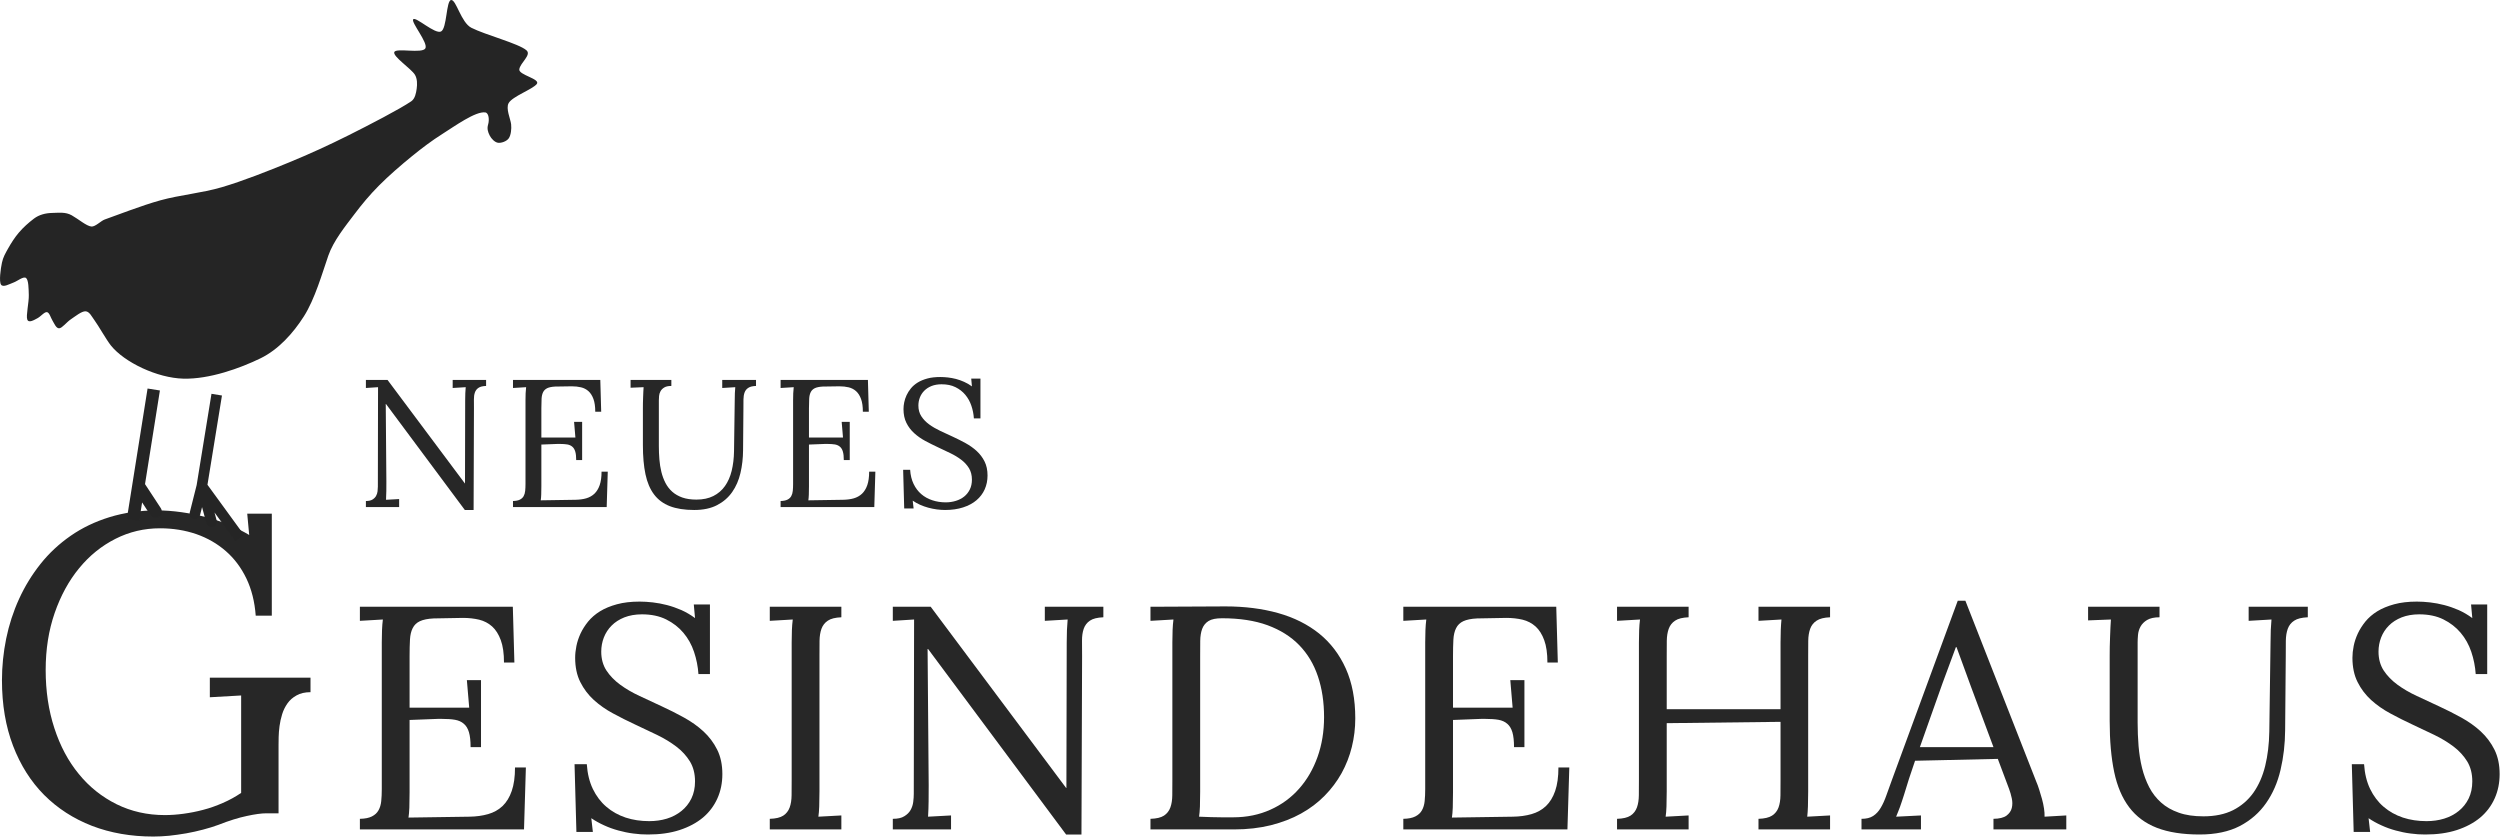 <?xml version="1.0" encoding="UTF-8" standalone="no"?>
<!DOCTYPE svg PUBLIC "-//W3C//DTD SVG 1.1//EN" "http://www.w3.org/Graphics/SVG/1.1/DTD/svg11.dtd">
<svg width="100%" height="100%" viewBox="0 0 9934 3326" version="1.1" xmlns="http://www.w3.org/2000/svg" xmlns:xlink="http://www.w3.org/1999/xlink" xml:space="preserve" xmlns:serif="http://www.serif.com/" style="fill-rule:evenodd;clip-rule:evenodd;stroke-linejoin:round;stroke-miterlimit:2;">
    <g>
        <g transform="matrix(8.335,0,0,8.335,-4629.97,-15759.2)">
            <g transform="matrix(4.246,0,0,4.246,-1810.87,-3560.09)">
                <path d="M588.589,1375.07L587.222,1375.07C586.669,1375.07 585.936,1375.17 585.025,1375.37C584.113,1375.56 583.047,1375.89 581.826,1376.37C581.306,1376.56 580.736,1376.74 580.117,1376.9C579.499,1377.07 578.868,1377.2 578.225,1377.32C577.582,1377.43 576.944,1377.52 576.309,1377.59C575.674,1377.65 575.08,1377.68 574.527,1377.68C572.02,1377.68 569.725,1377.28 567.642,1376.48C565.559,1375.67 563.768,1374.51 562.271,1373.01C560.773,1371.5 559.61,1369.66 558.78,1367.49C557.949,1365.32 557.534,1362.87 557.534,1360.13C557.534,1358.57 557.693,1357.01 558.01,1355.45C558.328,1353.9 558.808,1352.42 559.451,1351.01C560.094,1349.6 560.895,1348.29 561.856,1347.08C562.816,1345.87 563.943,1344.82 565.237,1343.92C566.531,1343.02 567.988,1342.32 569.607,1341.82C571.227,1341.32 573.005,1341.06 574.942,1341.06C575.837,1341.06 576.748,1341.13 577.676,1341.26C578.604,1341.39 579.515,1341.57 580.41,1341.81C581.306,1342.04 582.168,1342.33 582.998,1342.67C583.828,1343.02 584.593,1343.4 585.293,1343.82L585.073,1341.43L587.832,1341.43L587.832,1352.88L586.026,1352.88C585.912,1351.32 585.562,1349.92 584.976,1348.7C584.39,1347.48 583.621,1346.46 582.669,1345.63C581.717,1344.8 580.61,1344.16 579.348,1343.72C578.087,1343.29 576.732,1343.07 575.283,1343.07C573.509,1343.07 571.841,1343.46 570.279,1344.25C568.716,1345.04 567.357,1346.14 566.201,1347.55C565.046,1348.95 564.13,1350.63 563.455,1352.57C562.779,1354.52 562.442,1356.65 562.442,1358.98C562.442,1361.34 562.767,1363.52 563.418,1365.51C564.069,1367.51 564.985,1369.23 566.165,1370.66C567.345,1372.11 568.757,1373.23 570.401,1374.05C572.045,1374.86 573.851,1375.27 575.821,1375.27C576.488,1375.27 577.188,1375.22 577.92,1375.12C578.653,1375.02 579.389,1374.88 580.13,1374.68C580.87,1374.49 581.603,1374.23 582.327,1373.91C583.051,1373.6 583.739,1373.22 584.39,1372.78L584.39,1361.84L580.874,1362.04L580.874,1359.84L592.178,1359.84L592.178,1361.47C591.559,1361.47 591.039,1361.59 590.615,1361.83C590.192,1362.06 589.85,1362.36 589.59,1362.73C589.33,1363.1 589.13,1363.5 588.992,1363.95C588.854,1364.4 588.756,1364.84 588.699,1365.28C588.642,1365.72 588.609,1366.13 588.601,1366.52C588.593,1366.9 588.589,1367.2 588.589,1367.43L588.589,1375.07Z" style="fill:rgb(39,39,39);fill-rule:nonzero;"/>
                <path d="M603.301,1372.76C603.301,1373.43 603.292,1373.98 603.275,1374.43C603.257,1374.88 603.225,1375.25 603.179,1375.55L610.013,1375.45C610.792,1375.44 611.495,1375.34 612.122,1375.16C612.75,1374.98 613.288,1374.68 613.735,1374.26C614.183,1373.83 614.528,1373.27 614.772,1372.56C615.016,1371.86 615.139,1370.98 615.139,1369.92L616.359,1369.92L616.15,1376.88L597.722,1376.88L597.722,1375.69C598.292,1375.68 598.742,1375.59 599.073,1375.42C599.405,1375.25 599.652,1375.03 599.814,1374.73C599.977,1374.44 600.079,1374.1 600.119,1373.7C600.16,1373.3 600.18,1372.85 600.18,1372.36L600.18,1355.89C600.18,1355.4 600.189,1354.94 600.207,1354.5C600.224,1354.07 600.256,1353.67 600.302,1353.31L597.722,1353.46L597.722,1351.88L614.894,1351.88L615.069,1358.14L613.901,1358.14C613.901,1357.11 613.782,1356.28 613.543,1355.63C613.305,1354.98 612.98,1354.46 612.567,1354.09C612.154,1353.72 611.669,1353.47 611.111,1353.33C610.553,1353.2 609.949,1353.13 609.298,1353.13L606.003,1353.19C605.341,1353.22 604.826,1353.33 604.46,1353.5C604.094,1353.67 603.824,1353.93 603.65,1354.28C603.475,1354.62 603.374,1355.05 603.345,1355.57C603.316,1356.1 603.301,1356.73 603.301,1357.46L603.301,1363.21L609.996,1363.21L609.734,1360.12L611.321,1360.12L611.321,1367.64L610.152,1367.64C610.152,1366.94 610.091,1366.39 609.969,1365.97C609.847,1365.56 609.656,1365.24 609.394,1365.02C609.133,1364.79 608.801,1364.64 608.4,1364.57C607.999,1364.5 607.514,1364.47 606.945,1364.47L606.439,1364.47C606.265,1364.47 605.219,1364.51 603.301,1364.59L603.301,1372.76Z" style="fill:rgb(39,39,39);fill-rule:nonzero;"/>
                <path d="M623.88,1377.16L622.032,1377.16L621.823,1369.56L623.2,1369.56C623.27,1370.61 623.496,1371.54 623.88,1372.34C624.263,1373.13 624.766,1373.8 625.388,1374.33C626.01,1374.87 626.733,1375.27 627.558,1375.55C628.384,1375.82 629.267,1375.95 630.208,1375.95C630.906,1375.95 631.565,1375.86 632.187,1375.67C632.809,1375.48 633.355,1375.19 633.826,1374.81C634.296,1374.43 634.668,1373.97 634.942,1373.41C635.215,1372.85 635.351,1372.21 635.351,1371.49C635.351,1370.62 635.159,1369.87 634.776,1369.24C634.392,1368.62 633.884,1368.06 633.25,1367.58C632.617,1367.1 631.896,1366.66 631.089,1366.27C630.281,1365.88 629.459,1365.49 628.622,1365.1C627.785,1364.71 626.963,1364.3 626.155,1363.86C625.347,1363.43 624.627,1362.92 623.993,1362.35C623.36,1361.77 622.851,1361.1 622.468,1360.33C622.084,1359.57 621.892,1358.65 621.892,1357.6C621.892,1357.19 621.939,1356.75 622.032,1356.29C622.125,1355.82 622.279,1355.36 622.494,1354.89C622.709,1354.43 622.994,1353.98 623.348,1353.54C623.703,1353.11 624.147,1352.72 624.682,1352.39C625.216,1352.06 625.85,1351.8 626.582,1351.6C627.314,1351.4 628.163,1351.3 629.127,1351.3C629.592,1351.3 630.086,1351.33 630.609,1351.39C631.132,1351.45 631.664,1351.55 632.204,1351.69C632.745,1351.83 633.282,1352.02 633.817,1352.25C634.352,1352.49 634.863,1352.79 635.351,1353.15L635.212,1351.62L637.025,1351.62L637.025,1359.44L635.735,1359.44C635.677,1358.59 635.511,1357.75 635.238,1356.94C634.965,1356.13 634.567,1355.42 634.044,1354.8C633.521,1354.18 632.876,1353.68 632.109,1353.3C631.341,1352.92 630.435,1352.73 629.389,1352.73C628.645,1352.73 627.988,1352.85 627.419,1353.07C626.849,1353.3 626.373,1353.6 625.989,1353.99C625.606,1354.37 625.315,1354.82 625.118,1355.32C624.92,1355.83 624.821,1356.36 624.821,1356.92C624.821,1357.73 625.016,1358.44 625.405,1359.04C625.795,1359.63 626.309,1360.16 626.948,1360.63C627.587,1361.1 628.314,1361.52 629.127,1361.9C629.941,1362.29 630.772,1362.67 631.62,1363.06C632.469,1363.45 633.3,1363.87 634.113,1364.32C634.927,1364.77 635.653,1365.28 636.293,1365.87C636.932,1366.46 637.446,1367.14 637.836,1367.92C638.225,1368.7 638.42,1369.61 638.42,1370.67C638.42,1371.66 638.234,1372.57 637.862,1373.4C637.49,1374.23 636.949,1374.95 636.24,1375.55C635.531,1376.14 634.657,1376.61 633.617,1376.95C632.576,1377.29 631.394,1377.45 630.069,1377.45C629.534,1377.45 628.985,1377.42 628.421,1377.34C627.858,1377.27 627.3,1377.15 626.748,1377C626.196,1376.85 625.661,1376.66 625.144,1376.42C624.627,1376.19 624.147,1375.92 623.705,1375.62L623.88,1377.16Z" style="fill:rgb(39,39,39);fill-rule:nonzero;"/>
                <path d="M646.202,1355.89C646.202,1355.4 646.211,1354.94 646.228,1354.5C646.246,1354.07 646.278,1353.67 646.324,1353.31L643.744,1353.46L643.744,1351.88L651.781,1351.88L651.781,1353.06C651.107,1353.09 650.601,1353.21 650.264,1353.44C649.927,1353.66 649.689,1353.97 649.549,1354.35C649.41,1354.74 649.337,1355.19 649.331,1355.71C649.326,1356.24 649.323,1356.82 649.323,1357.46L649.323,1372.62C649.323,1373.28 649.314,1373.83 649.296,1374.3C649.279,1374.76 649.247,1375.15 649.201,1375.45L651.781,1375.31L651.781,1376.88L643.744,1376.88L643.744,1375.69C644.418,1375.67 644.924,1375.55 645.261,1375.33C645.598,1375.11 645.836,1374.8 645.975,1374.42C646.115,1374.04 646.187,1373.58 646.193,1373.05C646.199,1372.52 646.202,1371.94 646.202,1371.32L646.202,1355.89Z" style="fill:rgb(39,39,39);fill-rule:nonzero;"/>
                <path d="M678.74,1377.45L677.014,1377.45L661.516,1356.62L661.463,1356.62L661.586,1371.91C661.586,1372.53 661.583,1373.13 661.577,1373.71C661.571,1374.3 661.551,1374.88 661.516,1375.45L664.096,1375.31L664.096,1376.88L657.558,1376.88L657.558,1375.69C658.105,1375.69 658.535,1375.6 658.848,1375.4C659.162,1375.21 659.398,1374.98 659.554,1374.7C659.711,1374.42 659.81,1374.12 659.851,1373.79C659.892,1373.47 659.912,1373.16 659.912,1372.89L659.947,1353.31L657.558,1353.46L657.558,1351.88L661.812,1351.88L677.014,1372.22L677.049,1372.22L677.084,1355.89C677.084,1354.89 677.119,1354.03 677.189,1353.31L674.626,1353.46L674.626,1351.88L681.198,1351.88L681.198,1353.06C680.524,1353.09 680.022,1353.21 679.69,1353.44C679.359,1353.66 679.127,1353.97 678.993,1354.35C678.859,1354.74 678.796,1355.19 678.801,1355.71C678.807,1356.24 678.81,1356.82 678.81,1357.46L678.74,1377.45Z" style="fill:rgb(39,39,39);fill-rule:nonzero;"/>
                <path d="M692.067,1372.66C692.067,1373.31 692.058,1373.86 692.041,1374.32C692.023,1374.77 691.991,1375.15 691.945,1375.45C692.421,1375.47 692.874,1375.49 693.304,1375.5C693.735,1375.51 694.121,1375.52 694.464,1375.52L695.78,1375.52C697.314,1375.52 698.709,1375.23 699.964,1374.66C701.219,1374.1 702.292,1373.31 703.181,1372.3C704.07,1371.3 704.758,1370.11 705.247,1368.74C705.735,1367.37 705.979,1365.88 705.979,1364.27C705.979,1362.59 705.749,1361.06 705.29,1359.7C704.831,1358.33 704.131,1357.16 703.189,1356.19C702.248,1355.22 701.06,1354.48 699.624,1353.95C698.189,1353.43 696.489,1353.17 694.525,1353.17C693.851,1353.17 693.345,1353.27 693.008,1353.48C692.671,1353.69 692.433,1353.99 692.293,1354.36C692.154,1354.74 692.081,1355.19 692.075,1355.71C692.07,1356.24 692.067,1356.82 692.067,1357.46L692.067,1372.66ZM694.908,1351.84C697.07,1351.84 699.043,1352.09 700.827,1352.59C702.611,1353.09 704.145,1353.86 705.43,1354.89C706.714,1355.93 707.711,1357.24 708.42,1358.82C709.129,1360.4 709.483,1362.26 709.483,1364.41C709.483,1365.51 709.355,1366.57 709.099,1367.61C708.844,1368.65 708.46,1369.63 707.949,1370.56C707.437,1371.48 706.801,1372.33 706.04,1373.1C705.279,1373.88 704.395,1374.54 703.39,1375.1C702.385,1375.66 701.254,1376.09 699.999,1376.41C698.744,1376.72 697.372,1376.88 695.885,1376.88L686.488,1376.88L686.488,1375.69C687.162,1375.67 687.668,1375.55 688.005,1375.33C688.342,1375.11 688.58,1374.8 688.719,1374.42C688.859,1374.04 688.932,1373.58 688.937,1373.05C688.943,1372.52 688.946,1371.94 688.946,1371.32L688.946,1355.89C688.946,1355.4 688.955,1354.94 688.972,1354.5C688.99,1354.07 689.022,1353.67 689.068,1353.31L686.488,1353.46L686.488,1351.88L694.908,1351.84Z" style="fill:rgb(39,39,39);fill-rule:nonzero;"/>
                <path d="M720.456,1372.76C720.456,1373.43 720.447,1373.98 720.43,1374.43C720.412,1374.88 720.38,1375.25 720.334,1375.55L727.168,1375.45C727.947,1375.44 728.65,1375.34 729.277,1375.16C729.905,1374.98 730.442,1374.68 730.89,1374.26C731.337,1373.83 731.683,1373.27 731.927,1372.56C732.171,1371.86 732.293,1370.98 732.293,1369.92L733.514,1369.92L733.304,1376.88L714.877,1376.88L714.877,1375.69C715.447,1375.68 715.897,1375.59 716.228,1375.42C716.559,1375.25 716.806,1375.03 716.969,1374.73C717.132,1374.44 717.233,1374.1 717.274,1373.7C717.315,1373.3 717.335,1372.85 717.335,1372.36L717.335,1355.89C717.335,1355.4 717.344,1354.94 717.361,1354.5C717.379,1354.07 717.411,1353.67 717.457,1353.31L714.877,1353.46L714.877,1351.88L732.049,1351.88L732.224,1358.14L731.056,1358.14C731.056,1357.11 730.936,1356.28 730.698,1355.63C730.46,1354.98 730.134,1354.46 729.722,1354.09C729.309,1353.72 728.824,1353.47 728.266,1353.33C727.708,1353.2 727.104,1353.13 726.453,1353.13L723.158,1353.19C722.496,1353.22 721.981,1353.33 721.615,1353.5C721.249,1353.67 720.979,1353.93 720.804,1354.28C720.63,1354.62 720.528,1355.05 720.499,1355.57C720.47,1356.1 720.456,1356.73 720.456,1357.46L720.456,1363.21L727.15,1363.21L726.889,1360.12L728.475,1360.12L728.475,1367.64L727.307,1367.64C727.307,1366.94 727.246,1366.39 727.124,1365.97C727.002,1365.56 726.81,1365.24 726.549,1365.02C726.287,1364.79 725.956,1364.64 725.555,1364.57C725.154,1364.5 724.669,1364.47 724.099,1364.47L723.594,1364.47C723.42,1364.47 722.374,1364.51 720.456,1364.59L720.456,1372.76Z" style="fill:rgb(39,39,39);fill-rule:nonzero;"/>
                <path d="M757.231,1364.8L744.452,1364.95L744.452,1372.62C744.452,1373.28 744.443,1373.83 744.425,1374.3C744.408,1374.76 744.376,1375.15 744.33,1375.45L746.91,1375.31L746.91,1376.88L738.873,1376.88L738.873,1375.69C739.547,1375.67 740.053,1375.55 740.39,1375.33C740.727,1375.11 740.965,1374.8 741.104,1374.42C741.244,1374.04 741.316,1373.58 741.322,1373.05C741.328,1372.52 741.331,1371.94 741.331,1371.32L741.331,1355.89C741.331,1355.4 741.34,1354.94 741.357,1354.5C741.375,1354.07 741.407,1353.67 741.453,1353.31L738.873,1353.46L738.873,1351.88L746.91,1351.88L746.91,1353.06C746.236,1353.09 745.73,1353.21 745.393,1353.44C745.056,1353.66 744.818,1353.97 744.678,1354.35C744.539,1354.74 744.466,1355.19 744.46,1355.71C744.455,1356.24 744.452,1356.82 744.452,1357.46L744.452,1363.38L757.231,1363.38L757.231,1355.89C757.231,1354.89 757.265,1354.03 757.335,1353.31L754.755,1353.46L754.755,1351.88L762.792,1351.88L762.792,1353.06C762.129,1353.09 761.627,1353.21 761.284,1353.44C760.941,1353.66 760.7,1353.97 760.56,1354.35C760.421,1354.74 760.348,1355.19 760.342,1355.71C760.337,1356.24 760.334,1356.82 760.334,1357.46L760.334,1372.62C760.334,1373.9 760.299,1374.84 760.229,1375.45L762.792,1375.31L762.792,1376.88L754.755,1376.88L754.755,1375.69C755.429,1375.67 755.938,1375.55 756.28,1375.33C756.623,1375.11 756.864,1374.8 757.004,1374.42C757.143,1374.04 757.216,1373.58 757.222,1373.05C757.228,1372.52 757.231,1371.94 757.231,1371.32L757.231,1364.8Z" style="fill:rgb(39,39,39);fill-rule:nonzero;"/>
                <path d="M771.097,1372.99C771.004,1373.27 770.923,1373.52 770.853,1373.74C770.784,1373.96 770.714,1374.16 770.644,1374.35C770.574,1374.54 770.505,1374.72 770.435,1374.89C770.365,1375.07 770.29,1375.25 770.208,1375.45L772.998,1375.31L772.998,1376.88L766.321,1376.88L766.321,1375.69C766.855,1375.69 767.291,1375.59 767.628,1375.37C767.965,1375.15 768.25,1374.85 768.482,1374.45C768.715,1374.06 768.927,1373.59 769.119,1373.04C769.31,1372.5 769.528,1371.89 769.772,1371.23L777.129,1351.2L777.984,1351.2L785.951,1371.53C786.056,1371.77 786.163,1372.06 786.273,1372.41C786.384,1372.75 786.488,1373.1 786.587,1373.46C786.686,1373.82 786.762,1374.18 786.814,1374.53C786.866,1374.87 786.887,1375.18 786.875,1375.45L789.316,1375.31L789.316,1376.88L781.139,1376.88L781.139,1375.69C781.802,1375.68 782.29,1375.56 782.604,1375.33C782.917,1375.09 783.115,1374.81 783.196,1374.47C783.278,1374.13 783.278,1373.78 783.196,1373.39C783.115,1373.01 783.01,1372.65 782.883,1372.31L781.627,1368.96L772.335,1369.17C772.079,1369.9 771.853,1370.58 771.655,1371.19C771.458,1371.8 771.272,1372.4 771.097,1372.99ZM775.421,1360.46C774.875,1361.99 774.395,1363.34 773.983,1364.51C773.57,1365.68 773.201,1366.72 772.876,1367.64L781.139,1367.64L778.594,1360.8L776.99,1356.41L776.92,1356.41L775.421,1360.46Z" style="fill:rgb(39,39,39);fill-rule:nonzero;"/>
                <path d="M813.887,1365.74C813.875,1367.3 813.704,1368.78 813.372,1370.19C813.041,1371.61 812.501,1372.85 811.751,1373.92C811.001,1375 810.016,1375.86 808.796,1376.5C807.576,1377.13 806.071,1377.45 804.281,1377.45C802.375,1377.45 800.777,1377.2 799.486,1376.7C798.196,1376.2 797.159,1375.43 796.375,1374.39C795.59,1373.35 795.029,1372.03 794.692,1370.43C794.355,1368.82 794.187,1366.92 794.187,1364.71L794.187,1357.46C794.187,1357.14 794.19,1356.8 794.195,1356.41C794.201,1356.03 794.213,1355.64 794.23,1355.26C794.248,1354.88 794.262,1354.51 794.274,1354.17C794.285,1353.83 794.303,1353.54 794.326,1353.31L791.763,1353.41L791.763,1351.88L799.783,1351.88L799.783,1353.06C799.179,1353.06 798.711,1353.17 798.379,1353.37C798.048,1353.57 797.804,1353.82 797.647,1354.11C797.49,1354.4 797.397,1354.71 797.368,1355.03C797.339,1355.36 797.325,1355.64 797.325,1355.89L797.325,1364.88C797.325,1365.77 797.36,1366.64 797.429,1367.51C797.499,1368.37 797.63,1369.2 797.822,1369.98C798.013,1370.75 798.281,1371.47 798.624,1372.14C798.966,1372.8 799.411,1373.37 799.957,1373.86C800.503,1374.35 801.166,1374.73 801.945,1375C802.723,1375.28 803.647,1375.41 804.717,1375.41C806.007,1375.41 807.114,1375.18 808.038,1374.72C808.962,1374.25 809.723,1373.6 810.322,1372.76C810.92,1371.91 811.362,1370.91 811.647,1369.75C811.931,1368.59 812.085,1367.31 812.109,1365.91L812.248,1355.89C812.248,1354.89 812.283,1354.03 812.353,1353.31L809.79,1353.46L809.79,1351.88L816.432,1351.88L816.432,1353.06C815.758,1353.09 815.25,1353.21 814.907,1353.44C814.564,1353.66 814.323,1353.97 814.183,1354.35C814.044,1354.74 813.971,1355.19 813.965,1355.71C813.959,1356.24 813.957,1356.82 813.957,1357.46L813.887,1365.74Z" style="fill:rgb(39,39,39);fill-rule:nonzero;"/>
                <path d="M823.43,1377.16L821.582,1377.16L821.373,1369.56L822.75,1369.56C822.82,1370.61 823.046,1371.54 823.43,1372.34C823.814,1373.13 824.316,1373.8 824.938,1374.33C825.56,1374.87 826.283,1375.27 827.109,1375.55C827.934,1375.82 828.817,1375.95 829.758,1375.95C830.456,1375.95 831.115,1375.86 831.737,1375.67C832.359,1375.48 832.905,1375.19 833.376,1374.81C833.847,1374.43 834.219,1373.97 834.492,1373.41C834.765,1372.85 834.901,1372.21 834.901,1371.49C834.901,1370.62 834.71,1369.87 834.326,1369.24C833.943,1368.62 833.434,1368.06 832.801,1367.58C832.167,1367.1 831.447,1366.66 830.639,1366.27C829.831,1365.88 829.009,1365.49 828.172,1365.1C827.335,1364.71 826.513,1364.3 825.705,1363.86C824.897,1363.43 824.177,1362.92 823.543,1362.35C822.91,1361.77 822.401,1361.1 822.018,1360.33C821.634,1359.57 821.443,1358.65 821.443,1357.6C821.443,1357.19 821.489,1356.75 821.582,1356.29C821.675,1355.82 821.829,1355.36 822.044,1354.89C822.259,1354.43 822.544,1353.98 822.898,1353.54C823.253,1353.11 823.697,1352.72 824.232,1352.39C824.767,1352.06 825.4,1351.8 826.132,1351.6C826.864,1351.4 827.713,1351.3 828.678,1351.3C829.142,1351.3 829.636,1351.33 830.159,1351.39C830.682,1351.45 831.214,1351.55 831.755,1351.69C832.295,1351.83 832.833,1352.02 833.367,1352.25C833.902,1352.49 834.413,1352.79 834.901,1353.15L834.762,1351.62L836.575,1351.62L836.575,1359.44L835.285,1359.44C835.227,1358.59 835.061,1357.75 834.788,1356.94C834.515,1356.13 834.117,1355.42 833.594,1354.8C833.071,1354.18 832.426,1353.68 831.659,1353.3C830.892,1352.92 829.985,1352.73 828.939,1352.73C828.195,1352.73 827.539,1352.85 826.969,1353.07C826.4,1353.3 825.923,1353.6 825.539,1353.99C825.156,1354.37 824.865,1354.82 824.668,1355.32C824.47,1355.83 824.371,1356.36 824.371,1356.92C824.371,1357.73 824.566,1358.44 824.955,1359.04C825.345,1359.63 825.859,1360.16 826.498,1360.63C827.138,1361.1 827.864,1361.52 828.678,1361.9C829.491,1362.29 830.322,1362.67 831.171,1363.06C832.019,1363.45 832.85,1363.87 833.664,1364.32C834.477,1364.77 835.204,1365.28 835.843,1365.87C836.482,1366.46 836.996,1367.14 837.386,1367.92C837.775,1368.7 837.97,1369.61 837.97,1370.67C837.97,1371.66 837.784,1372.57 837.412,1373.4C837.04,1374.23 836.5,1374.95 835.791,1375.55C835.082,1376.14 834.207,1376.61 833.167,1376.95C832.127,1377.29 830.944,1377.45 829.619,1377.45C829.084,1377.45 828.535,1377.42 827.972,1377.34C827.408,1377.27 826.85,1377.15 826.298,1377C825.746,1376.85 825.211,1376.66 824.694,1376.42C824.177,1376.19 823.697,1375.92 823.256,1375.62L823.43,1377.16Z" style="fill:rgb(39,39,39);fill-rule:nonzero;"/>
            </g>
            <g transform="matrix(1.731,0,0,1.731,-725.337,-1222.85)">
                <path d="M870.367,1939.17L867.95,1939.17L846.246,1909.99L846.172,1909.99L846.343,1931.4C846.343,1932.27 846.339,1933.11 846.331,1933.93C846.323,1934.75 846.295,1935.56 846.246,1936.36L849.859,1936.16L849.859,1938.36L840.704,1938.36L840.704,1936.7C841.469,1936.7 842.071,1936.57 842.51,1936.3C842.95,1936.03 843.279,1935.7 843.499,1935.31C843.719,1934.92 843.857,1934.5 843.914,1934.04C843.971,1933.58 844,1933.16 844,1932.77L844.048,1905.35L840.704,1905.57L840.704,1903.35L846.661,1903.35L867.95,1931.84L867.999,1931.84L868.047,1908.97C868.047,1907.57 868.096,1906.36 868.194,1905.35L864.605,1905.57L864.605,1903.35L873.809,1903.35L873.809,1905.01C872.865,1905.04 872.161,1905.22 871.697,1905.54C871.234,1905.85 870.908,1906.28 870.721,1906.82C870.534,1907.36 870.444,1907.99 870.452,1908.72C870.46,1909.45 870.464,1910.27 870.464,1911.16L870.367,1939.17Z" style="fill:rgb(39,39,39);fill-rule:nonzero;"/>
                <path d="M889.029,1932.6C889.029,1933.53 889.017,1934.3 888.992,1934.93C888.968,1935.56 888.923,1936.08 888.858,1936.51L898.428,1936.36C899.519,1936.34 900.504,1936.21 901.382,1935.96C902.261,1935.7 903.014,1935.28 903.641,1934.69C904.267,1934.09 904.752,1933.3 905.093,1932.32C905.435,1931.33 905.606,1930.1 905.606,1928.62L907.315,1928.62L907.022,1938.36L881.216,1938.36L881.216,1936.7C882.014,1936.68 882.645,1936.56 883.109,1936.32C883.572,1936.09 883.918,1935.77 884.146,1935.36C884.374,1934.95 884.516,1934.47 884.573,1933.9C884.63,1933.34 884.659,1932.72 884.659,1932.04L884.659,1908.97C884.659,1908.28 884.671,1907.64 884.695,1907.03C884.72,1906.41 884.765,1905.86 884.83,1905.35L881.216,1905.57L881.216,1903.35L905.264,1903.35L905.508,1912.12L903.873,1912.12C903.873,1910.68 903.706,1909.51 903.372,1908.6C903.039,1907.69 902.583,1906.97 902.005,1906.45C901.427,1905.93 900.748,1905.58 899.966,1905.39C899.185,1905.2 898.339,1905.11 897.427,1905.11L892.813,1905.18C891.885,1905.23 891.165,1905.38 890.652,1905.62C890.14,1905.87 889.761,1906.23 889.517,1906.71C889.273,1907.19 889.131,1907.79 889.09,1908.53C889.049,1909.26 889.029,1910.14 889.029,1911.16L889.029,1919.22L898.404,1919.22L898.038,1914.9L900.259,1914.9L900.259,1925.42L898.624,1925.42C898.624,1924.44 898.538,1923.67 898.367,1923.09C898.196,1922.51 897.928,1922.06 897.562,1921.75C897.195,1921.43 896.732,1921.22 896.17,1921.12C895.609,1921.03 894.929,1920.98 894.131,1920.98L893.423,1920.98C893.179,1920.98 891.714,1921.04 889.029,1921.15L889.029,1932.6Z" style="fill:rgb(39,39,39);fill-rule:nonzero;"/>
                <path d="M944.581,1922.76C944.564,1924.94 944.324,1927.02 943.86,1929C943.397,1930.98 942.64,1932.72 941.59,1934.22C940.54,1935.73 939.161,1936.93 937.452,1937.82C935.743,1938.72 933.635,1939.17 931.129,1939.17C928.459,1939.17 926.221,1938.82 924.415,1938.12C922.608,1937.42 921.155,1936.34 920.057,1934.88C918.958,1933.42 918.173,1931.57 917.701,1929.33C917.229,1927.08 916.993,1924.41 916.993,1921.32L916.993,1911.16C916.993,1910.72 916.997,1910.24 917.005,1909.7C917.013,1909.16 917.029,1908.62 917.054,1908.09C917.078,1907.55 917.099,1907.04 917.115,1906.56C917.131,1906.08 917.156,1905.68 917.188,1905.35L913.599,1905.5L913.599,1903.35L924.83,1903.35L924.83,1905.01C923.983,1905.01 923.328,1905.15 922.864,1905.44C922.401,1905.72 922.059,1906.07 921.839,1906.48C921.619,1906.88 921.489,1907.31 921.448,1907.77C921.408,1908.23 921.387,1908.62 921.387,1908.97L921.387,1921.56C921.387,1922.8 921.436,1924.03 921.534,1925.24C921.631,1926.45 921.815,1927.6 922.083,1928.69C922.352,1929.78 922.726,1930.79 923.206,1931.72C923.686,1932.65 924.309,1933.45 925.074,1934.14C925.839,1934.82 926.767,1935.35 927.857,1935.74C928.948,1936.12 930.242,1936.31 931.739,1936.31C933.546,1936.31 935.096,1935.98 936.39,1935.33C937.684,1934.68 938.75,1933.77 939.588,1932.59C940.426,1931.41 941.045,1930 941.443,1928.38C941.842,1926.75 942.058,1924.96 942.09,1923L942.286,1908.97C942.286,1907.57 942.335,1906.36 942.432,1905.35L938.843,1905.57L938.843,1903.35L948.145,1903.35L948.145,1905.01C947.201,1905.04 946.489,1905.22 946.009,1905.54C945.529,1905.85 945.191,1906.28 944.996,1906.82C944.8,1907.36 944.699,1907.99 944.691,1908.72C944.682,1909.45 944.678,1910.27 944.678,1911.16L944.581,1922.76Z" style="fill:rgb(39,39,39);fill-rule:nonzero;"/>
                <path d="M962.73,1932.6C962.73,1933.53 962.718,1934.3 962.693,1934.93C962.669,1935.56 962.624,1936.08 962.559,1936.51L972.13,1936.36C973.22,1936.34 974.205,1936.21 975.084,1935.96C975.963,1935.7 976.715,1935.28 977.342,1934.69C977.969,1934.09 978.453,1933.3 978.795,1932.32C979.136,1931.33 979.307,1930.1 979.307,1928.62L981.016,1928.62L980.723,1938.36L954.918,1938.36L954.918,1936.7C955.715,1936.68 956.346,1936.56 956.81,1936.32C957.274,1936.09 957.619,1935.77 957.847,1935.36C958.075,1934.95 958.218,1934.47 958.275,1933.9C958.332,1933.34 958.36,1932.72 958.36,1932.04L958.36,1908.97C958.36,1908.28 958.372,1907.64 958.397,1907.03C958.421,1906.41 958.466,1905.86 958.531,1905.35L954.918,1905.57L954.918,1903.35L978.965,1903.35L979.21,1912.12L977.574,1912.12C977.574,1910.68 977.407,1909.51 977.073,1908.6C976.74,1907.69 976.284,1906.97 975.706,1906.45C975.128,1905.93 974.449,1905.58 973.668,1905.39C972.886,1905.2 972.04,1905.11 971.129,1905.11L966.514,1905.18C965.587,1905.23 964.866,1905.38 964.354,1905.62C963.841,1905.87 963.463,1906.23 963.218,1906.71C962.974,1907.19 962.832,1907.79 962.791,1908.53C962.75,1909.26 962.73,1910.14 962.73,1911.16L962.73,1919.22L972.105,1919.22L971.739,1914.9L973.961,1914.9L973.961,1925.42L972.325,1925.42C972.325,1924.44 972.239,1923.67 972.068,1923.09C971.898,1922.51 971.629,1922.06 971.263,1921.75C970.897,1921.43 970.433,1921.22 969.871,1921.12C969.31,1921.03 968.63,1920.98 967.833,1920.98L967.125,1920.98C966.881,1920.98 965.416,1921.04 962.73,1921.15L962.73,1932.6Z" style="fill:rgb(39,39,39);fill-rule:nonzero;"/>
                <path d="M991.548,1938.75L988.961,1938.75L988.668,1928.11L990.596,1928.11C990.694,1929.59 991.011,1930.89 991.548,1932C992.086,1933.12 992.79,1934.05 993.66,1934.8C994.531,1935.55 995.544,1936.11 996.7,1936.49C997.855,1936.88 999.092,1937.07 1000.41,1937.07C1001.39,1937.07 1002.31,1936.93 1003.18,1936.66C1004.05,1936.39 1004.82,1936 1005.48,1935.47C1006.14,1934.94 1006.66,1934.28 1007.04,1933.5C1007.42,1932.72 1007.61,1931.83 1007.61,1930.82C1007.61,1929.6 1007.34,1928.55 1006.81,1927.67C1006.27,1926.79 1005.56,1926.01 1004.67,1925.34C1003.78,1924.66 1002.77,1924.05 1001.64,1923.51C1000.51,1922.96 999.361,1922.41 998.189,1921.87C997.017,1921.32 995.866,1920.75 994.735,1920.14C993.603,1919.53 992.594,1918.82 991.707,1918.01C990.82,1917.21 990.108,1916.27 989.571,1915.19C989.034,1914.12 988.765,1912.84 988.765,1911.36C988.765,1910.79 988.83,1910.18 988.961,1909.53C989.091,1908.88 989.306,1908.23 989.608,1907.57C989.909,1906.92 990.307,1906.29 990.804,1905.68C991.3,1905.07 991.923,1904.54 992.672,1904.07C993.42,1903.61 994.307,1903.24 995.333,1902.96C996.358,1902.68 997.546,1902.55 998.897,1902.55C999.548,1902.55 1000.24,1902.59 1000.97,1902.67C1001.71,1902.75 1002.45,1902.89 1003.21,1903.08C1003.96,1903.28 1004.72,1903.54 1005.46,1903.88C1006.21,1904.21 1006.93,1904.63 1007.61,1905.13L1007.42,1902.99L1009.96,1902.99L1009.96,1913.95L1008.15,1913.95C1008.07,1912.74 1007.84,1911.57 1007.45,1910.44C1007.07,1909.31 1006.51,1908.31 1005.78,1907.44C1005.05,1906.57 1004.15,1905.87 1003.07,1905.34C1002,1904.81 1000.73,1904.55 999.263,1904.55C998.222,1904.55 997.302,1904.71 996.505,1905.02C995.707,1905.34 995.04,1905.77 994.503,1906.31C993.965,1906.84 993.559,1907.47 993.282,1908.17C993.005,1908.88 992.867,1909.62 992.867,1910.41C992.867,1911.55 993.139,1912.54 993.685,1913.37C994.23,1914.21 994.95,1914.96 995.845,1915.61C996.741,1916.26 997.758,1916.85 998.897,1917.39C1000.04,1917.93 1001.2,1918.47 1002.39,1919.01C1003.58,1919.56 1004.74,1920.14 1005.88,1920.77C1007.02,1921.4 1008.04,1922.12 1008.93,1922.94C1009.83,1923.77 1010.55,1924.72 1011.09,1925.81C1011.64,1926.9 1011.91,1928.19 1011.91,1929.67C1011.91,1931.05 1011.65,1932.33 1011.13,1933.49C1010.61,1934.65 1009.85,1935.65 1008.86,1936.49C1007.87,1937.33 1006.64,1937.99 1005.18,1938.46C1003.73,1938.93 1002.07,1939.17 1000.22,1939.17C999.467,1939.17 998.698,1939.11 997.908,1939.01C997.119,1938.9 996.338,1938.74 995.565,1938.53C994.791,1938.32 994.043,1938.05 993.318,1937.73C992.594,1937.4 991.923,1937.03 991.304,1936.6L991.548,1938.75Z" style="fill:rgb(39,39,39);fill-rule:nonzero;"/>
            </g>
        </g>
        <g transform="matrix(-8.535,0,0,8.535,2265.76,-239.237)">
            <path d="M15.559,67.131C13.726,64.715 24.056,62.96 23.703,60.312C23.297,57.279 17.909,53.626 20.346,51.466C23.91,48.308 39.491,44.286 46.02,40.962C50.826,38.515 53.076,27.8 55.432,28.033C57.788,28.266 57.334,41.314 60.149,42.694C62.964,44.074 71.865,35.683 73.08,36.994C74.295,38.306 65.971,48.017 67.441,50.562C68.91,53.107 81.087,50.224 81.898,52.266C82.709,54.308 74.043,59.972 72.305,62.814C71.165,64.678 71.188,67.254 71.469,69.316C71.751,71.378 72.237,73.983 73.995,75.185C79.281,78.801 93.711,86.271 103.187,91.012C112.251,95.546 121.472,99.784 130.85,103.627C140.681,107.655 152.183,112.238 162.171,115.181C171.523,117.937 181.684,118.778 190.775,121.285C199.593,123.716 211.535,128.421 216.719,130.222C218.449,130.823 221.102,133.676 222.924,133.497C225.234,133.27 228.924,130.035 232.081,128.265C234.988,126.634 238.051,127.107 241.27,127.17C244.224,127.229 247.287,128.007 249.64,129.795C252.234,131.766 254.637,133.91 256.666,136.296C258.655,138.633 260.306,141.243 261.692,143.714C262.978,146.006 264.018,147.756 264.562,150.327C265.179,153.244 265.987,159.103 264.99,160.555C263.993,162.006 261.069,160.252 259.123,159.549C257.333,158.902 254.508,156.501 253.331,157.469C252.153,158.437 252.144,162.44 252.059,165.356C251.957,168.83 253.448,175.008 252.766,176.807C252.09,178.592 249.528,176.982 247.969,176.15C246.449,175.338 244.756,173.152 243.592,173.354C242.428,173.557 241.869,175.949 240.986,177.365C240.214,178.605 239.314,180.994 237.884,180.871C236.455,180.749 234.484,178.002 232.407,176.631C230.442,175.334 227.451,172.853 225.615,172.959C223.78,173.065 222.707,175.507 221.393,177.265C219.781,179.423 215.908,186.284 213.864,188.845C207.579,196.717 192.276,204.006 180.128,204.32C167.956,204.635 153.661,199.461 144.191,194.853C135.831,190.786 129.023,183.201 124.018,175.366C118.879,167.319 115.447,155.225 112.59,146.986C110.237,140.199 104.682,133.327 100.632,127.973C96.851,122.974 93.471,118.901 89.059,114.449C84.467,109.816 78.759,104.888 73.819,100.869C69.204,97.114 64.45,93.499 59.416,90.33C53.919,86.869 43.98,79.673 39.502,80.378C37.891,80.631 37.563,83.82 38.234,86.062C38.785,87.9 38.33,89.45 37.487,91.116C36.715,92.642 35.107,94.274 33.629,94.496C32.152,94.717 29.645,93.878 28.624,92.445C27.603,91.012 27.261,88.098 27.503,85.897C27.776,83.415 30.097,78.576 28.655,76.024C26.886,72.894 17.413,69.574 15.559,67.131Z" style="fill:rgb(37,37,37);"/>
            <g transform="matrix(-1.396,0,0,1.396,569.813,-3291.57)">
                <path d="M283.598,2539.7L281.294,2548.85C281.055,2549.8 281.631,2550.76 282.579,2551C283.526,2551.24 284.49,2550.66 284.728,2549.72L285.398,2547.06L286.844,2552.4C287.099,2553.34 288.073,2553.9 289.016,2553.65C289.959,2553.39 290.518,2552.42 290.263,2551.47L289.552,2548.85L296.522,2558.43L299.386,2556.34L287.203,2539.61L292.037,2509.84L288.541,2509.27L283.598,2539.7Z" style="fill:rgb(37,37,37);"/>
            </g>
            <g transform="matrix(-1.396,0,0,1.396,569.813,-3291.57)">
                <path d="M265.405,2545.5L268.152,2549.69C268.783,2550.65 270.075,2550.92 271.037,2550.29C271.998,2549.66 272.266,2548.36 271.635,2547.4L266.377,2539.39L271.341,2508.16L267.226,2507.51L260.31,2551.01L264.425,2551.67L265.405,2545.5Z" style="fill:rgb(37,37,37);"/>
            </g>
        </g>
    </g>
</svg>
